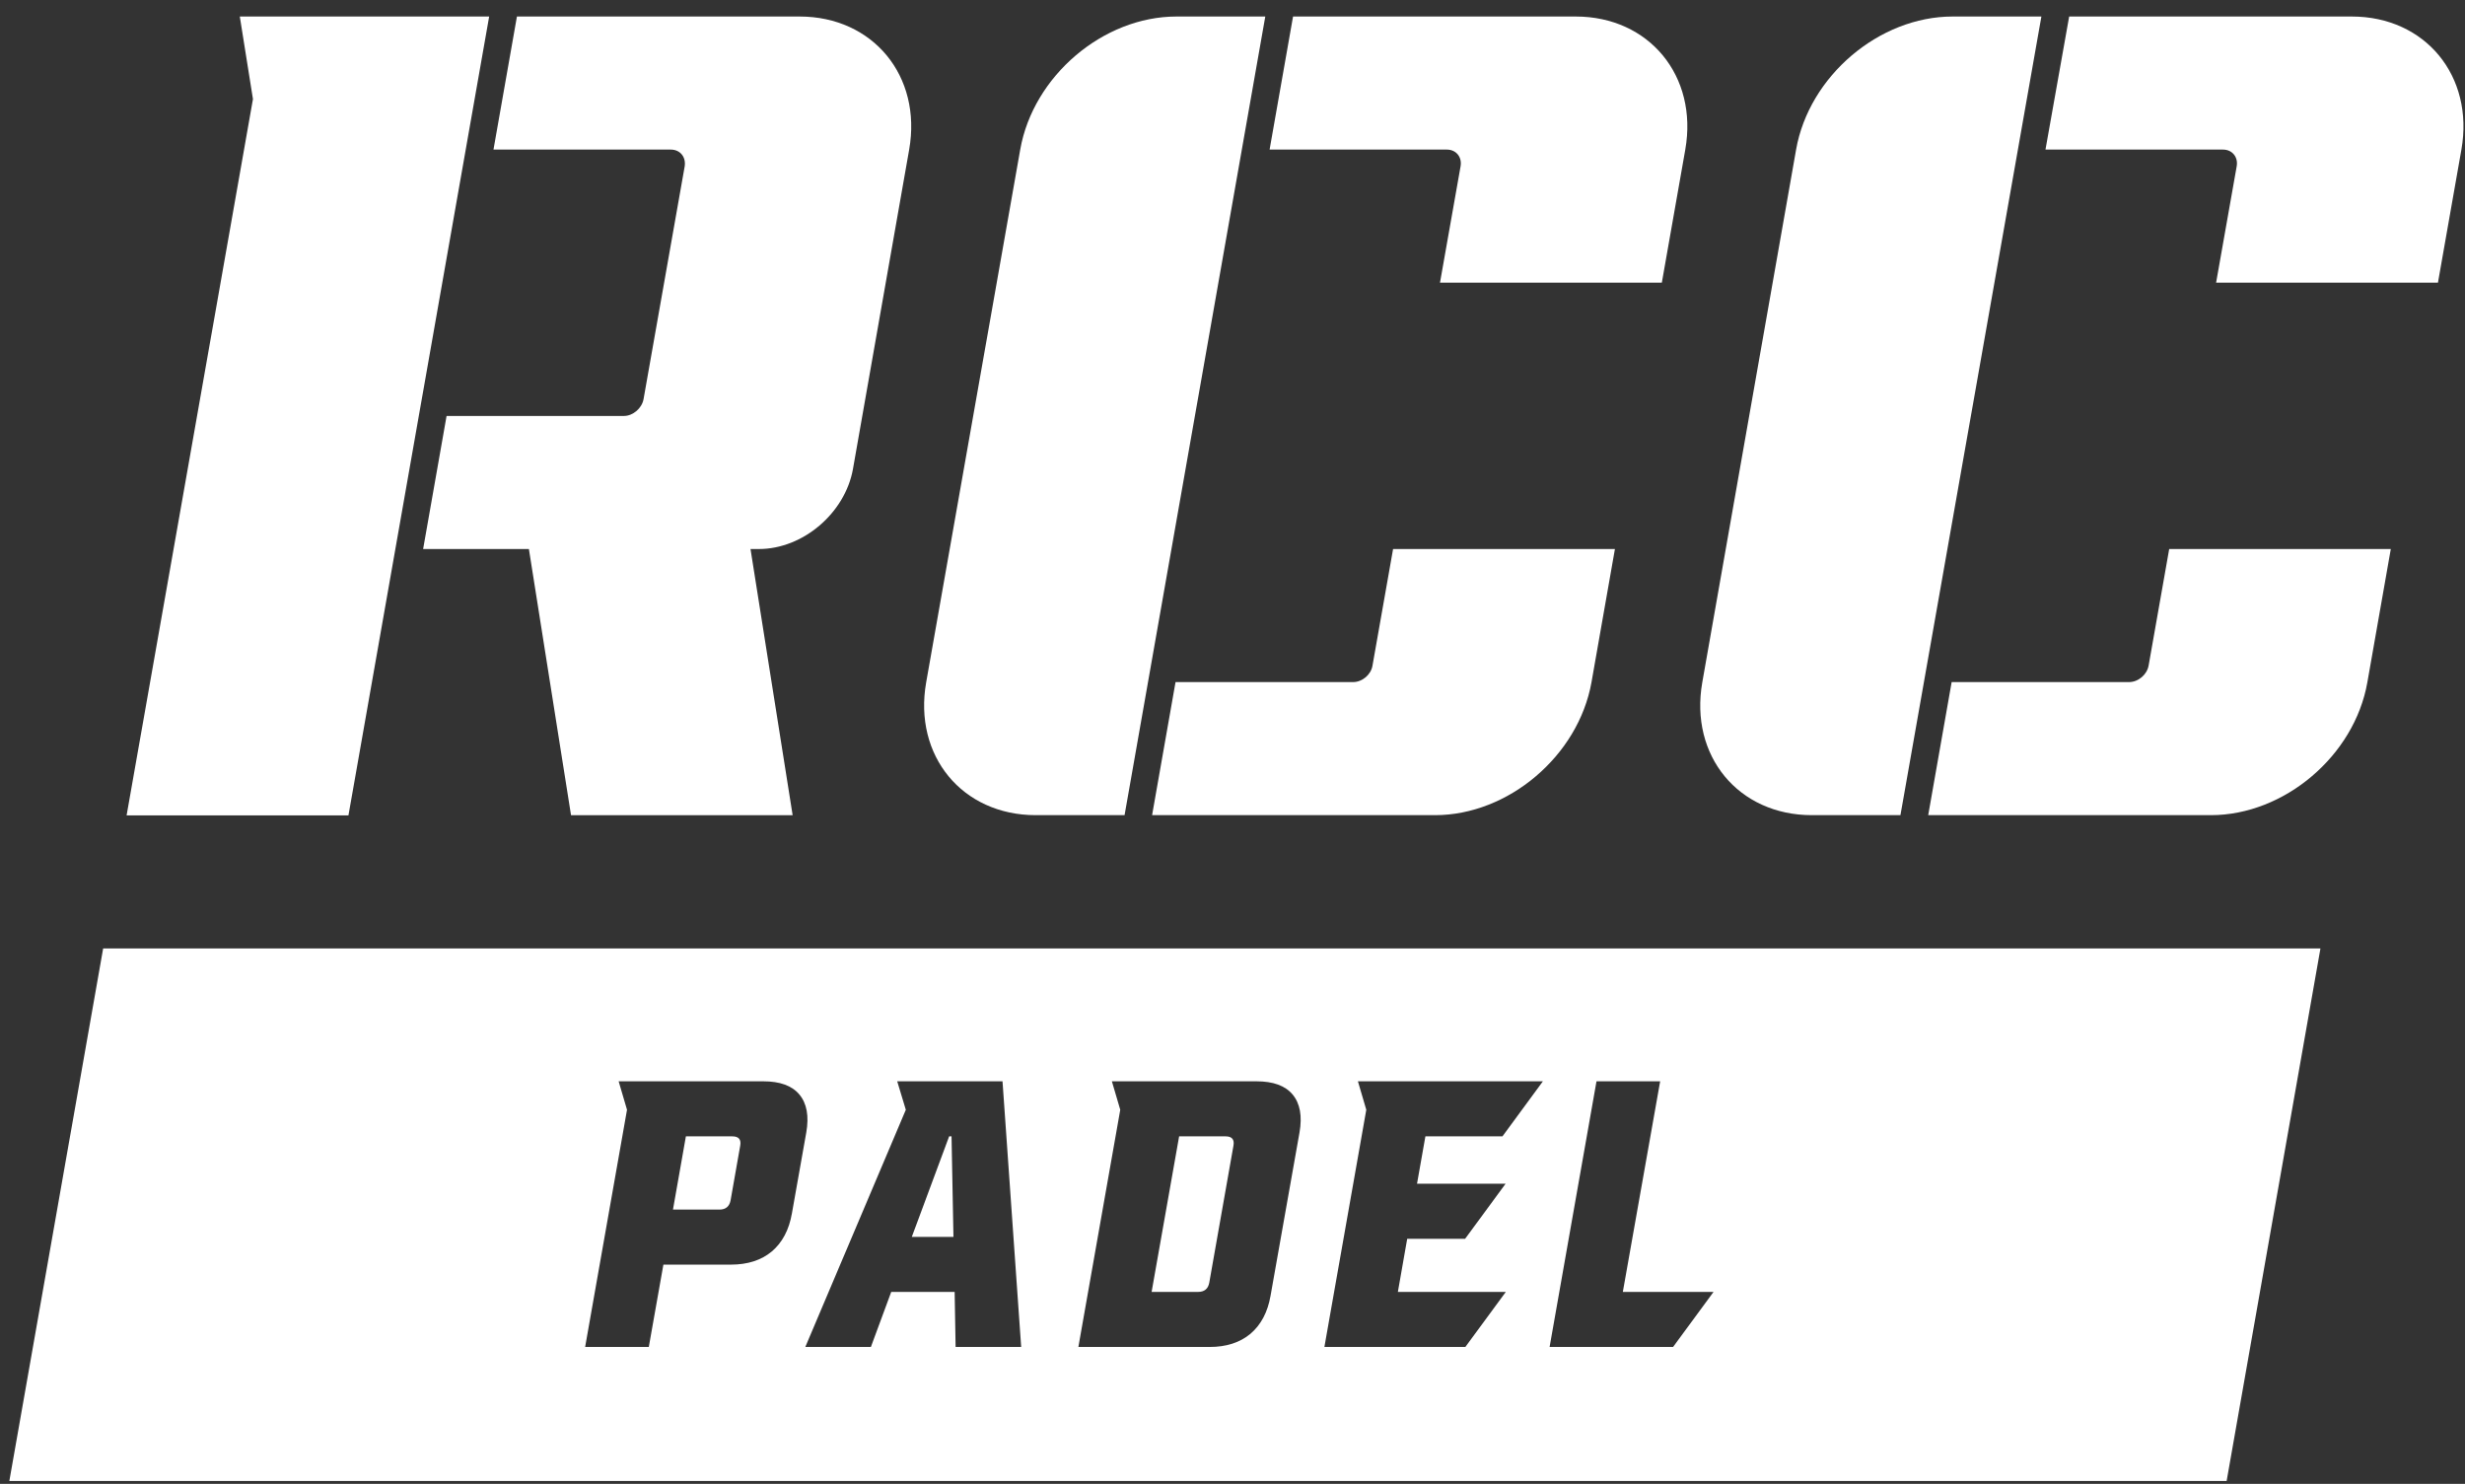 <?xml version="1.0" encoding="UTF-8"?> <svg xmlns="http://www.w3.org/2000/svg" version="1.2" viewBox="0 0 103 62" width="103" height="62"><rect x="0" y="0" width="103" height="62" fill="#333333" stroke="none"/><style> .s0 { fill: #ffffff } </style><g id="Layer 1"><g id="&lt;Group&gt;"><g id="&lt;Group&gt;"><path id="&lt;Path&gt;" class="s0" d="m58.21 22.94l-0.86 4.87c-0.06 0.38-0.43 0.69-0.81 0.69h-7.42l-0.98 5.56h11.82c3.07 0 5.99-2.48 6.54-5.55l0.98-5.57z"></path><path id="&lt;Path&gt;" class="s0" d="m54.03 0.69l-0.98 5.56h7.41c0.38 0 0.64 0.31 0.57 0.7l-0.86 4.86h9.27l0.98-5.56c0.54-3.07-1.51-5.56-4.58-5.56z"></path><path id="&lt;Path&gt;" class="s0" d="m46.99 34.06h-3.71c-3.07 0-5.12-2.48-4.58-5.55l3.93-22.26c0.54-3.07 3.46-5.56 6.53-5.56h3.71z"></path><g id="&lt;Group&gt;"><path id="&lt;Path&gt;" class="s0" d="m90.64 22.94l-0.86 4.87c-0.07 0.38-0.43 0.69-0.82 0.69h-7.41l-0.98 5.56h11.81c3.07 0 6-2.48 6.54-5.55l0.98-5.57z"></path><path id="&lt;Path&gt;" class="s0" d="m86.46 0.69l-0.99 5.56h7.42c0.38 0 0.64 0.31 0.57 0.7l-0.86 4.86h9.27l0.98-5.56c0.54-3.07-1.51-5.56-4.58-5.56z"></path><path id="&lt;Path&gt;" class="s0" d="m79.41 34.06h-3.7c-3.07 0-5.12-2.48-4.58-5.55l3.92-22.26c0.54-3.07 3.47-5.56 6.54-5.56h3.71z"></path></g><g id="&lt;Group&gt;"><path id="&lt;Path&gt;" class="s0" d="m5.29 34.07h9.27l5.88-33.38h-10.42l0.55 3.45z"></path><path id="&lt;Path&gt;" class="s0" d="m37.99 6.25c0.54-3.07-1.51-5.56-4.58-5.56h-11.81l-0.98 5.56h7.41c0.39 0 0.64 0.31 0.58 0.7l-1.72 9.73c-0.07 0.38-0.44 0.7-0.82 0.7h-7.41l-0.98 5.56h4.42l1.76 11.12h9.26l-1.76-11.12h0.35c1.84 0 3.6-1.5 3.93-3.34z"></path></g></g></g><g id="&lt;Group&gt;"><path id="&lt;Path&gt;" class="s0" d="m51.21 47.48h-1.94l-1.15 6.5h1.94q0.4 0 0.47-0.39l1.01-5.72q0.07-0.39-0.33-0.39z"></path><path id="&lt;Path&gt;" class="s0" d="m39.66 47.48l-1.56 4.2h1.74l-0.08-4.2z"></path><path id="&lt;Compound Path&gt;" fill-rule="evenodd" class="s0" d="m96.96 39.63l-3.92 22.25h-92.65l3.92-22.25zm-63.87 11.07l0.6-3.38q0.18-1.03-0.29-1.59-0.46-0.55-1.51-0.55h-6.04l0.35 1.19-1.75 9.91h2.66l0.61-3.44h2.82q1.05 0 1.71-0.55 0.66-0.56 0.84-1.59zm9.58 5.58l-0.78-11.1h-4.4l0.36 1.19-4.2 9.91h2.74l0.85-2.3h2.65l0.04 2.3zm11.34-10.55q-0.46-0.55-1.51-0.55h-6.04l0.35 1.19-1.75 9.91h5.48q1.05 0 1.71-0.55 0.66-0.56 0.84-1.59l1.21-6.82q0.18-1.03-0.29-1.59zm5.2 3.73l0.35-1.98h3.22l1.69-2.3h-7.73l0.35 1.19-1.75 9.91h5.89l1.69-2.3h-4.51l0.39-2.22h2.42l1.69-2.3zm12.39 4.52h-3.79l1.56-8.8h-2.66l-1.96 11.1h5.16z"></path><path id="&lt;Path&gt;" class="s0" d="m30.6 47.48h-1.94l-0.54 3.06h1.94q0.4 0 0.47-0.4l0.4-2.27q0.07-0.39-0.33-0.39z"></path></g></g></svg> 